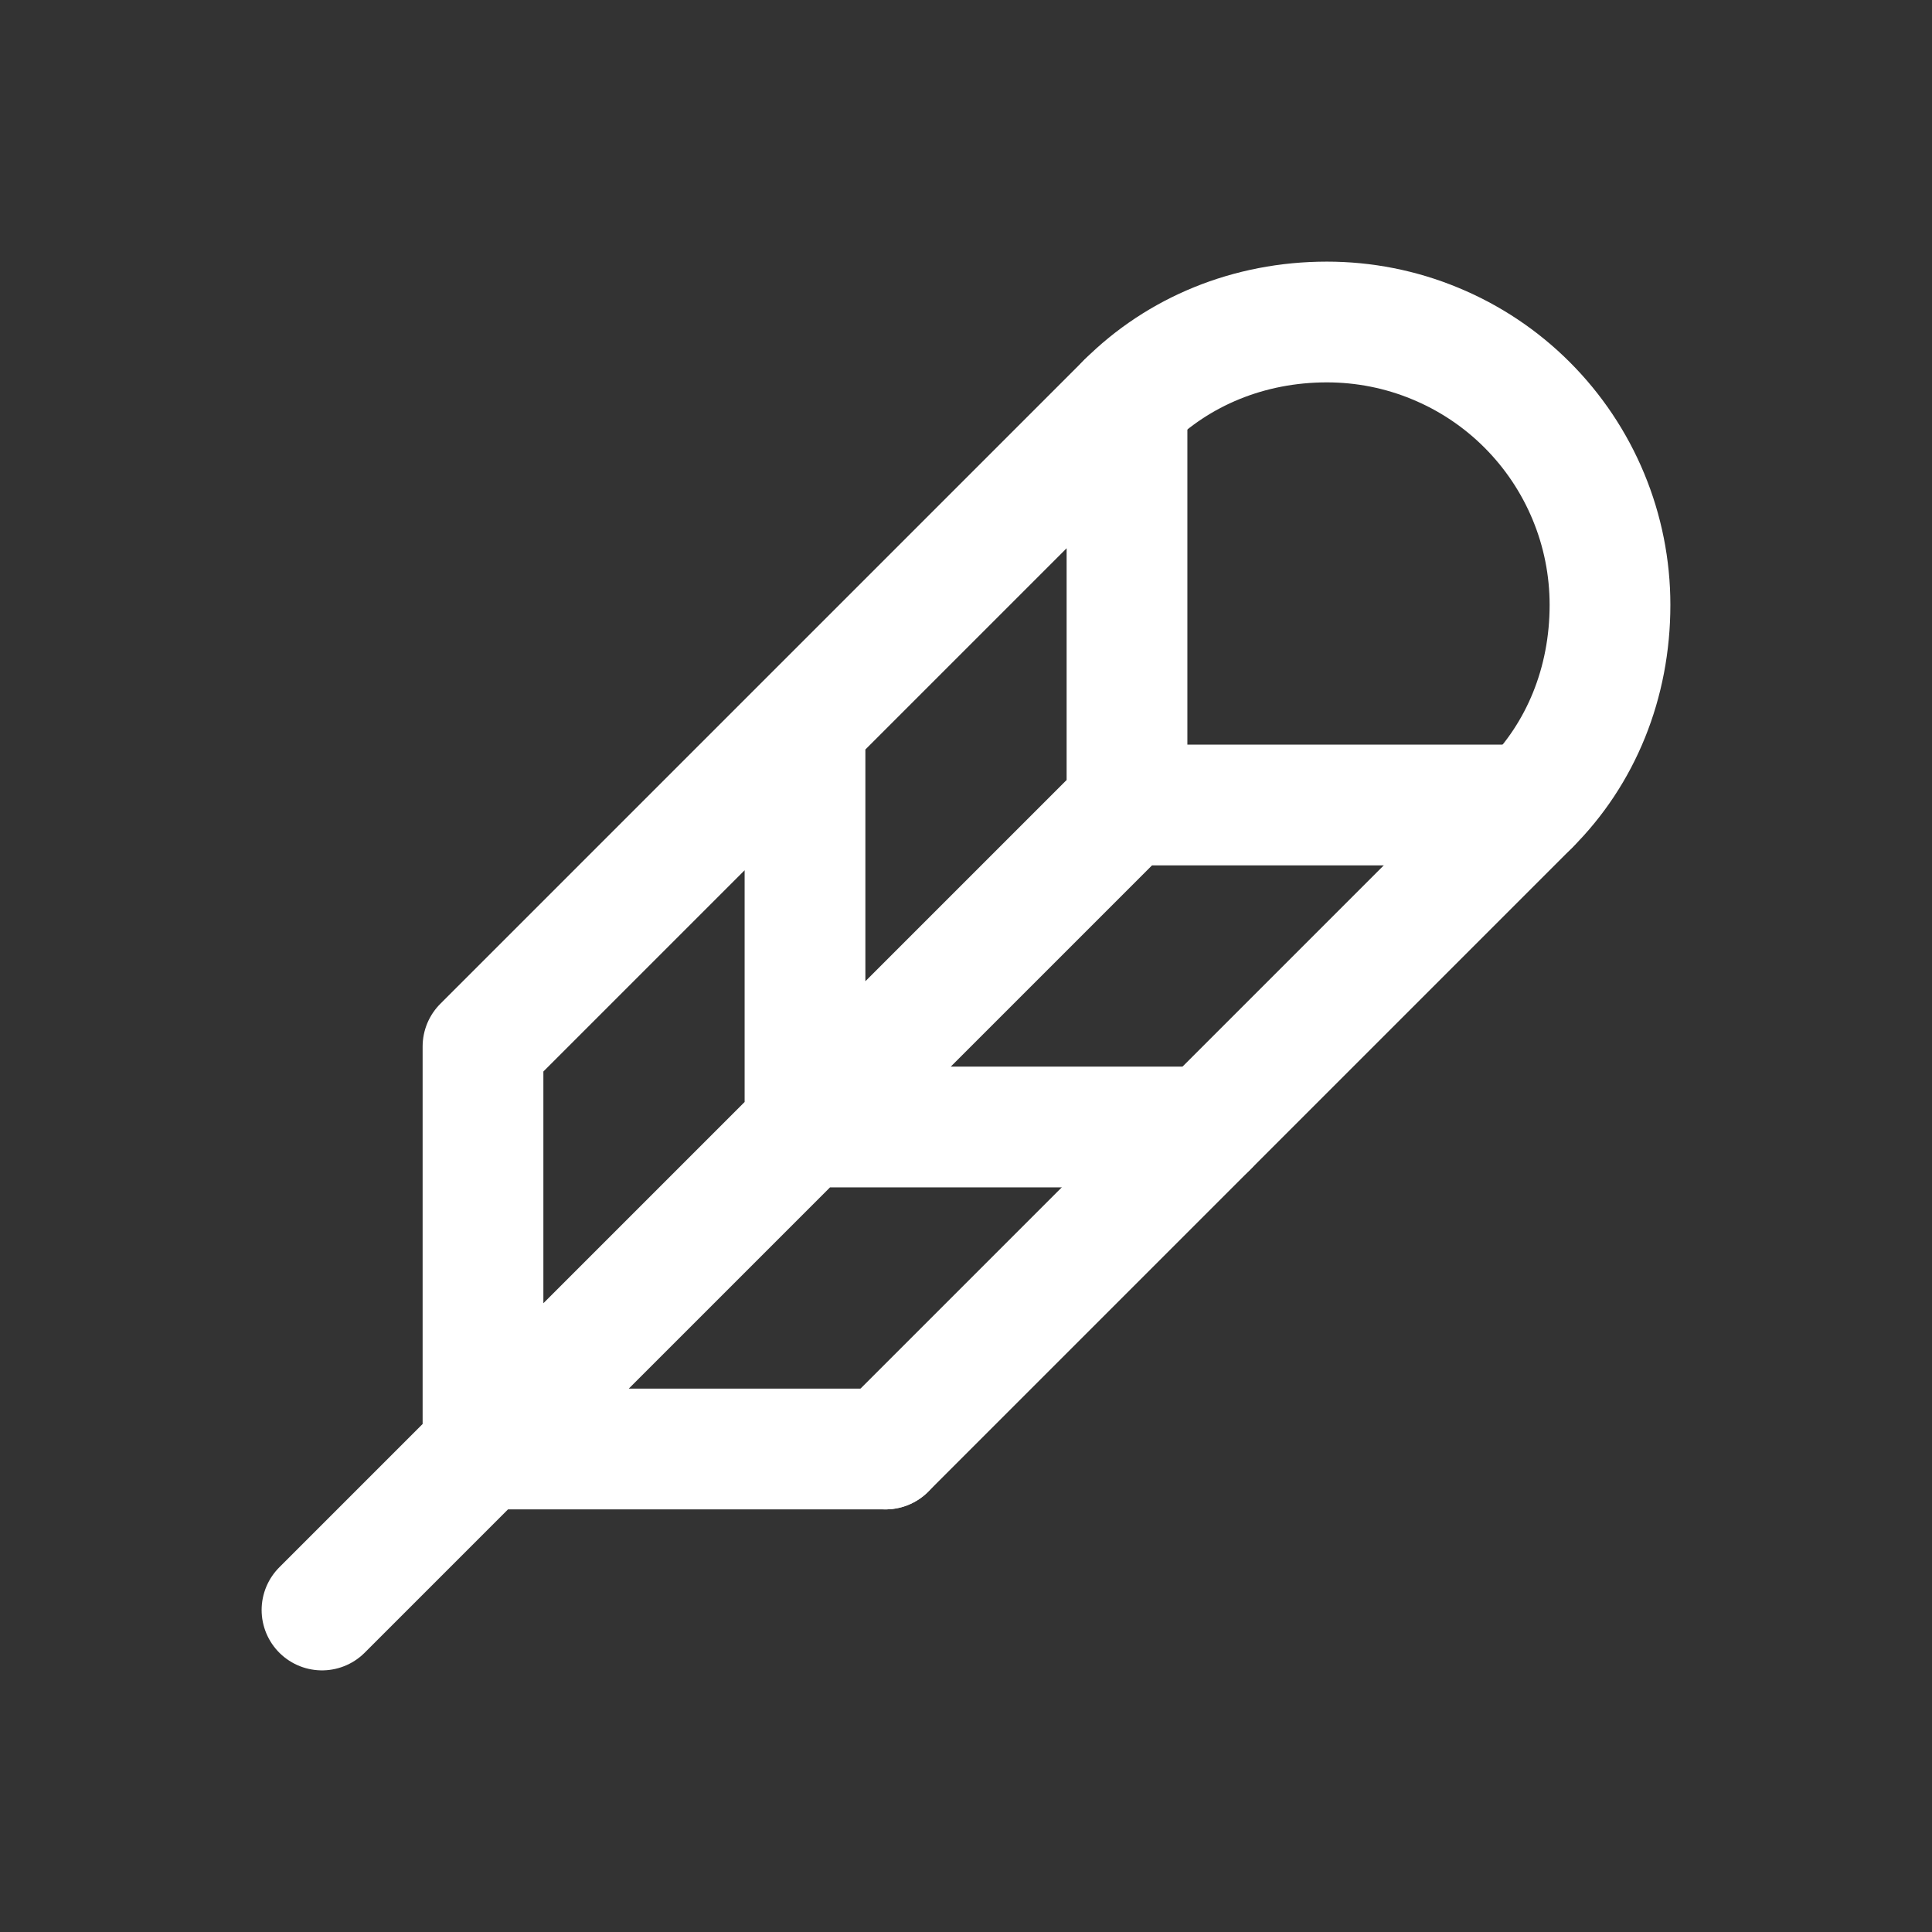 <svg width="24" height="24" viewBox="0 0 24 24" fill="none" xmlns="http://www.w3.org/2000/svg">
<rect x="0" y="0" width="24" height="24" fill="#333333" stroke="none"/>
<g clip-path="url(#clip0_882_31980)">
<path d="M4 20L14 10M14 5V10H19M10 9V14H15M6 13V18H11M6 13L10 9L14 5" stroke="white" stroke-width="1.5" stroke-linecap="round" stroke-linejoin="round"/>
<path d="M19 10C19.638 9.364 20 8.485 20 7.514C20 7.052 19.909 6.595 19.732 6.169C19.555 5.742 19.296 5.355 18.969 5.028C18.643 4.702 18.255 4.443 17.828 4.267C17.402 4.09 16.945 4 16.483 4C15.513 4 14.636 4.367 14 5M11 18L15 14L19 10" stroke="white" stroke-width="1.5" stroke-linecap="round" stroke-linejoin="round"/>
</g>
<defs>
<clipPath id="clip0_882_31980">
<rect width="24" height="24" fill="white"/>
</clipPath>
</defs>
</svg>

